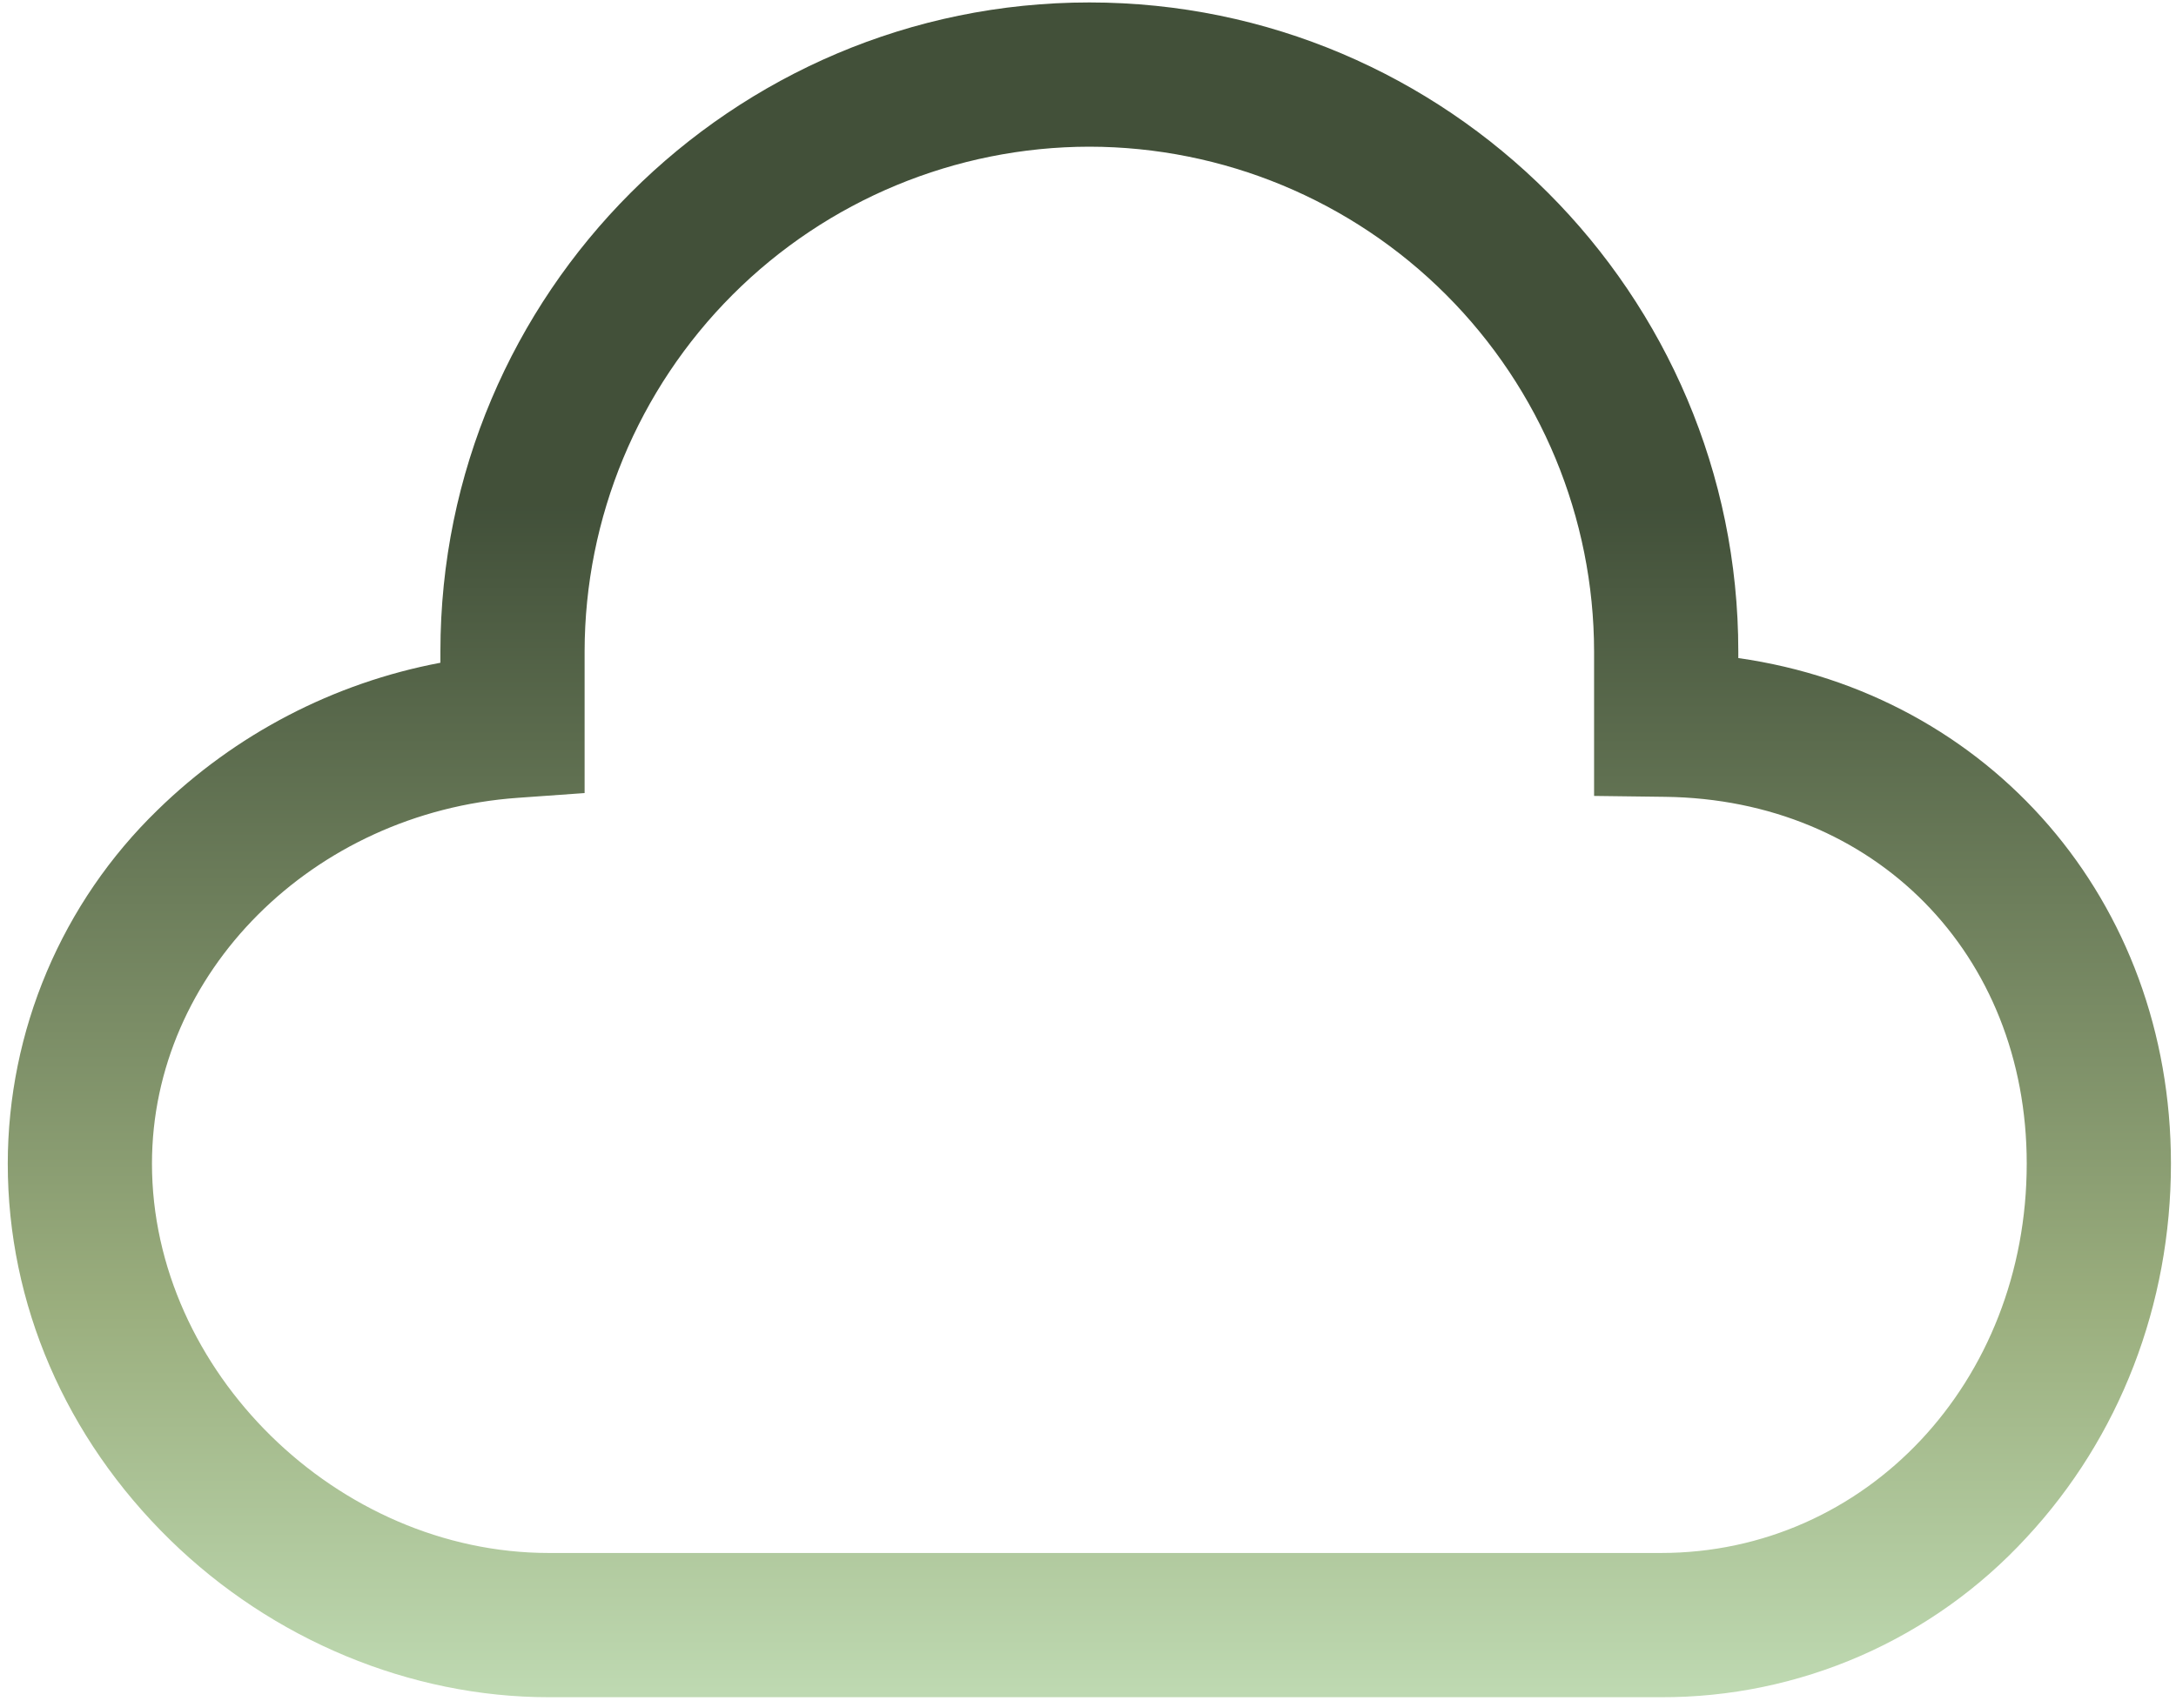 <svg width="130" height="102" viewBox="0 0 130 102" fill="none" xmlns="http://www.w3.org/2000/svg">
<path id="Vector" d="M99.228 101.38H32.791C24.517 101.38 16.268 97.954 10.159 91.98C3.907 85.867 0.464 77.885 0.464 69.507C0.467 65.569 1.26 61.671 2.795 58.045C4.331 54.418 6.578 51.137 9.404 48.394C14.048 43.855 19.93 40.792 26.311 39.588V38.917C26.311 17.539 43.703 0.146 65.081 0.146C86.458 0.146 103.851 17.539 103.851 38.917V39.308C118.852 41.445 129.698 53.774 129.698 69.507C129.698 77.926 126.635 85.855 121.074 91.834C118.295 94.855 114.918 97.264 111.156 98.908C107.395 100.551 103.333 101.393 99.228 101.38ZM65.081 8.762C57.086 8.771 49.421 11.951 43.768 17.604C38.115 23.257 34.935 30.922 34.926 38.917V47.372L30.924 47.657C18.674 48.529 9.079 58.127 9.079 69.507C9.079 81.896 20.16 92.764 32.791 92.764H99.228C111.483 92.764 121.082 82.548 121.082 69.507C121.082 56.97 112.001 47.755 99.489 47.597L95.235 47.543V38.917C95.226 30.922 92.046 23.257 86.393 17.604C80.74 11.951 73.076 8.771 65.081 8.762Z" fill="url(#paint0_linear_2345_1390)" fill-opacity="0.9"/>
<defs>
<linearGradient id="paint0_linear_2345_1390" x1="65.081" y1="0.146" x2="65.081" y2="101.38" gradientUnits="userSpaceOnUse">
<stop offset="0.297" stop-color="#2D3D24"/>
<stop offset="0.682" stop-color="#7D9262"/>
<stop offset="0.771" stop-color="#90A670"/>
<stop offset="1" stop-color="#B8D6AA"/>
</linearGradient>
</defs>
</svg>
